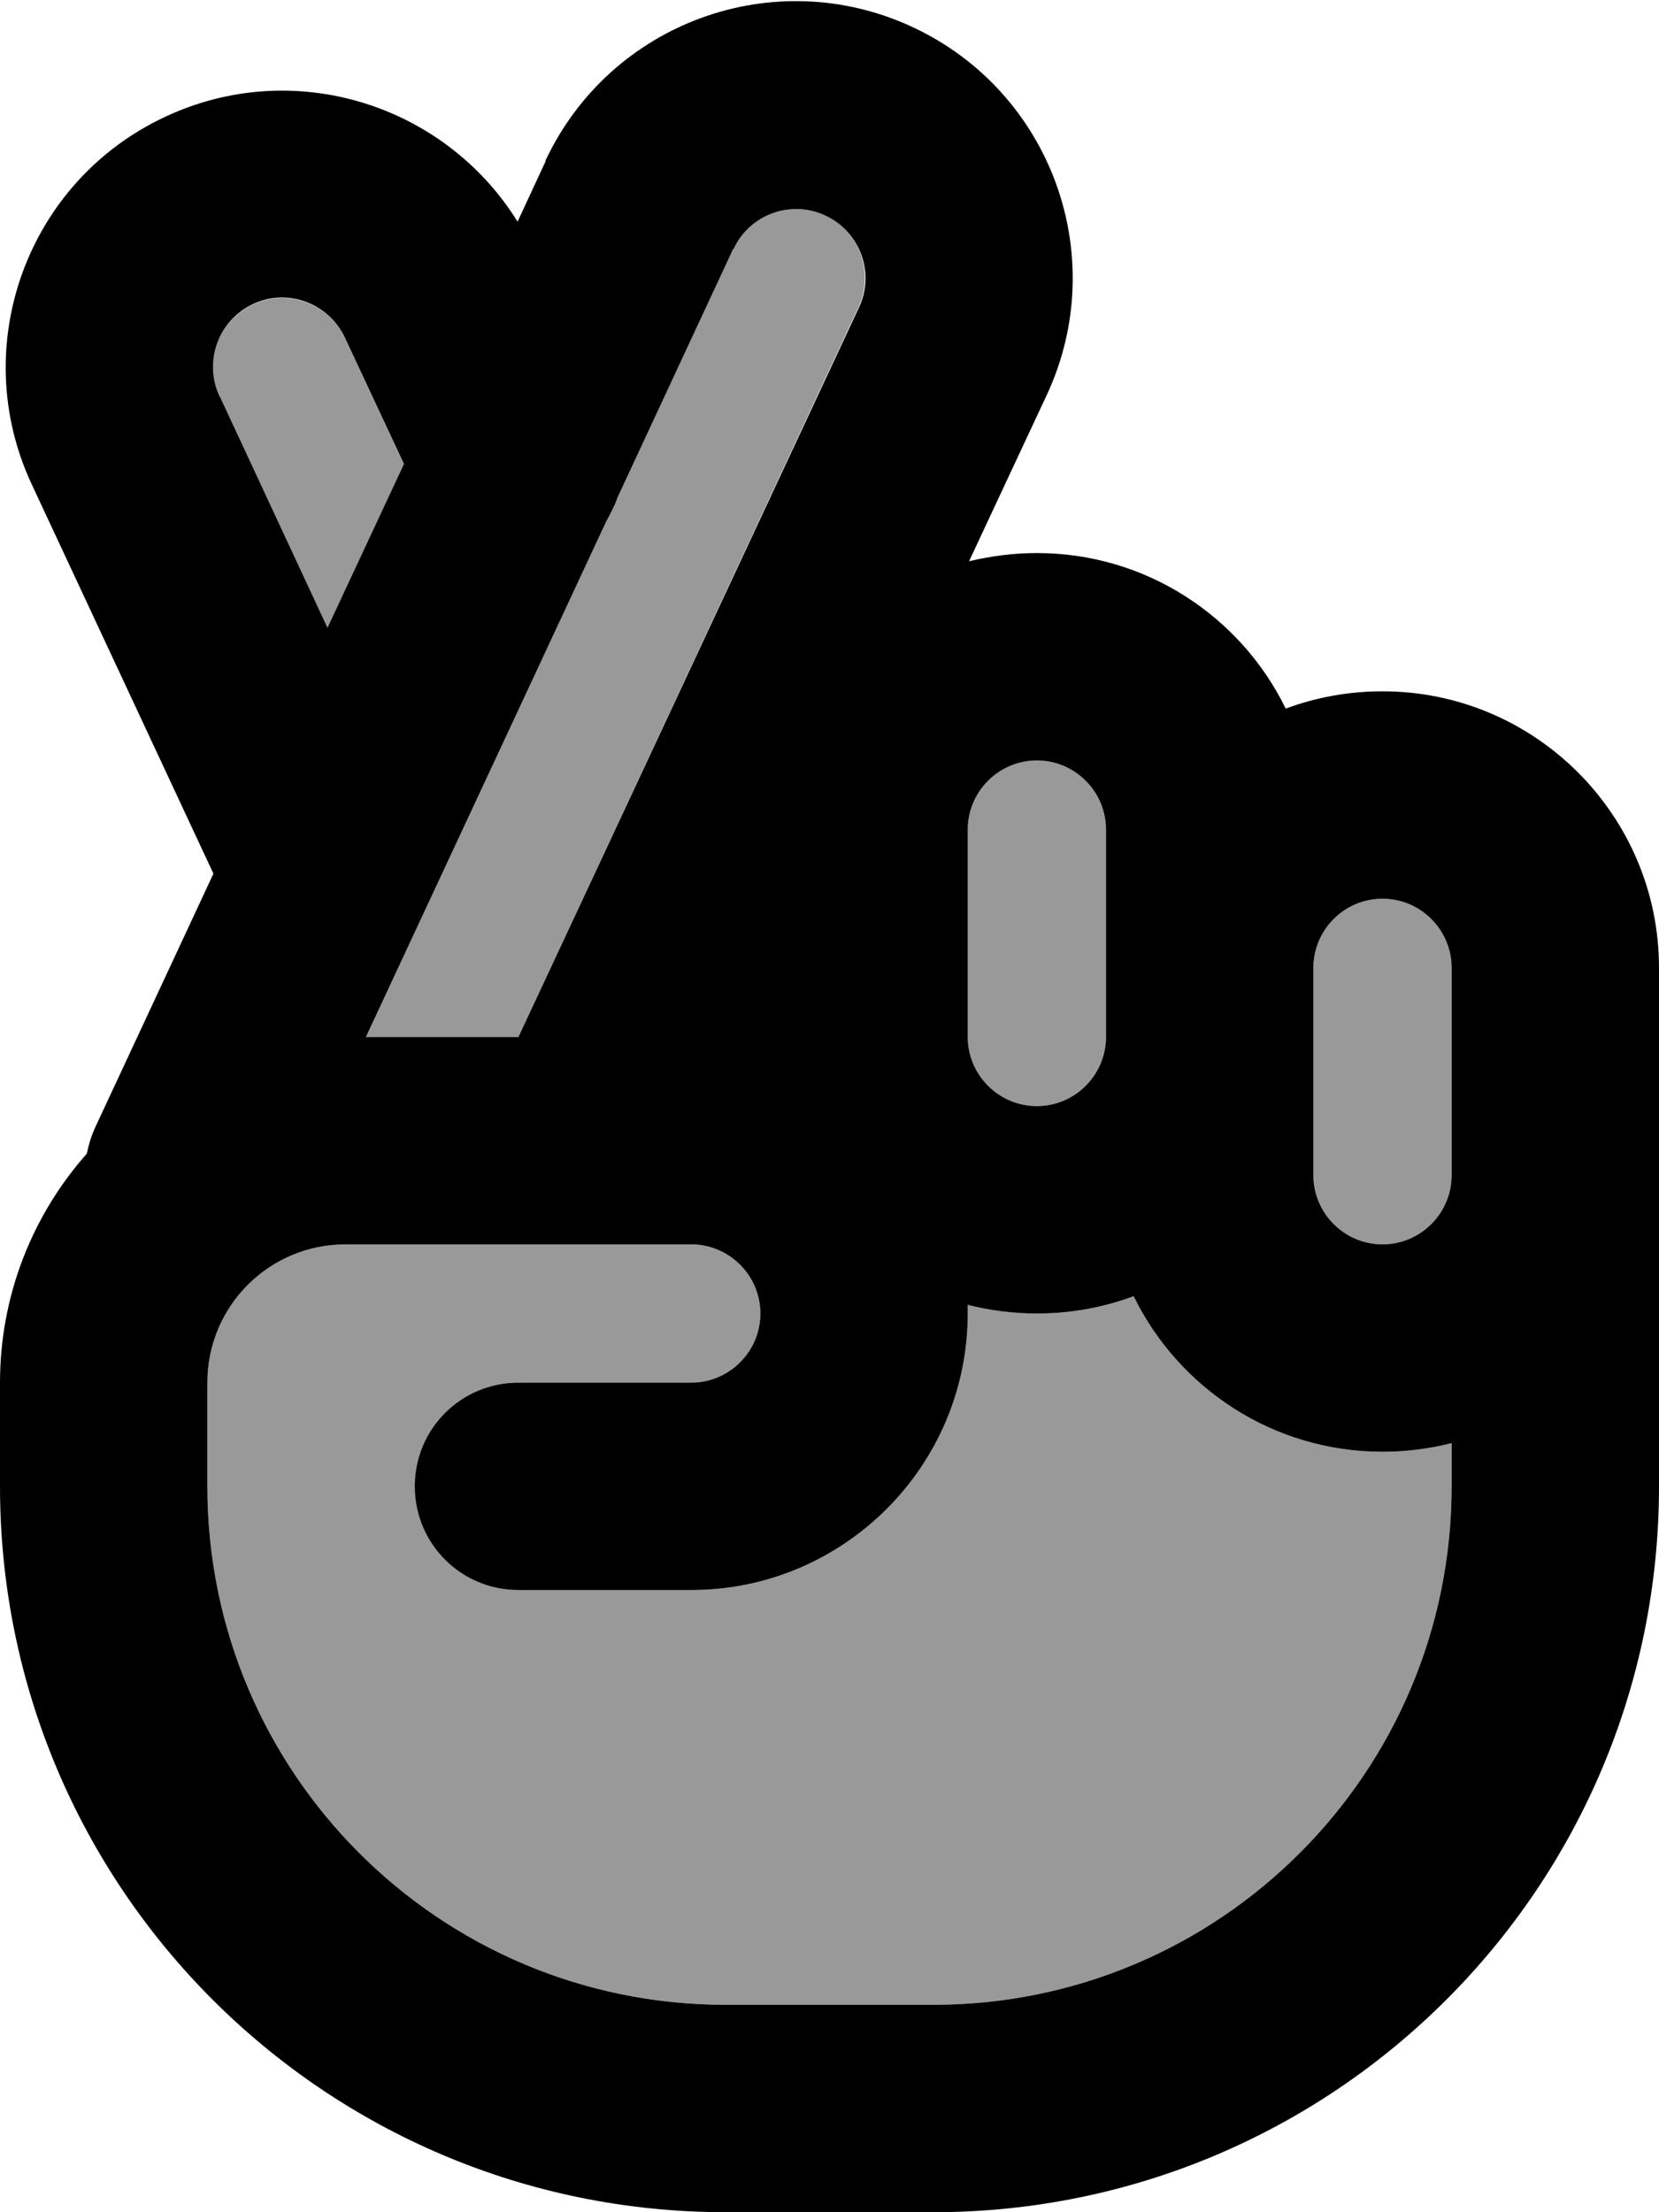 <svg xmlns="http://www.w3.org/2000/svg" viewBox="0 0 384 512"><!--! Font Awesome Pro 7.0.0 by @fontawesome - https://fontawesome.com License - https://fontawesome.com/license (Commercial License) Copyright 2025 Fonticons, Inc. --><path style="fill:currentColor;opacity:.4" d="M48 320l0 24c0 66.3 53.7 120 120 120l48 0c66.3 0 120-53.7 120-120l0-10c-5.1 1.3-10.5 2-16 2-25.3 0-47.2-14.7-57.6-36-7 2.6-14.5 4-22.4 4-5.5 0-10.9-.7-16-2 0 .7 0 1.3 0 2 0 35.3-28.7 64-64 64l-40 0c-13.3 0-24-10.7-24-24s10.7-24 24-24l40 0c8.8 0 16-7.2 16-16s-7.2-16-16-16l-80 0c-17.7 0-32 14.3-32 32zM50.8 91.7l25 53.7 17.7-37.9-13.7-29.3c-3.7-8-13.3-11.5-21.3-7.7S47.1 83.7 50.8 91.7zM84.7 240l35.3 0 78.7-168.9c3.7-8 .3-17.5-7.7-21.3s-17.5-.3-21.3 7.7l-26.8 57.6c-.6 1.9-1.4 3.7-2.5 5.3L84.7 240zM224 192l0 48c0 8.8 7.2 16 16 16s16-7.2 16-16l0-48c0-8.8-7.2-16-16-16s-16 7.2-16 16zm80 32l0 48c0 8.8 7.2 16 16 16s16-7.2 16-16l0-48c0-8.8-7.2-16-16-16s-16 7.2-16 16z"/><path style="fill:currentColor;opacity:1" d="M169.8 57.6c3.7-8 13.3-11.5 21.3-7.7s11.5 13.3 7.7 21.3L120 240 84.7 240 140.4 120.5c1-1.7 1.9-3.5 2.5-5.3l26.8-57.6zM126.3 37.3l-6.5 14C102.9 24.1 68 13.1 38.3 27 6.3 41.9-7.6 80 7.3 112L49.4 202.2 22 261c-.9 2-1.5 4-1.9 6-12.5 14.1-20.1 32.7-20.1 53l0 24c0 92.8 75.2 168 168 168l48 0c92.8 0 168-75.2 168-168l0-120c0-35.3-28.7-64-64-64-7.9 0-15.4 1.4-22.4 4-10.4-21.3-32.3-36-57.6-36-5.4 0-10.7 .7-15.7 1.9l18-38.5c14.9-32 1.1-70.1-31-85.1s-70.1-1.1-85.1 31zM50.8 91.7c-3.7-8-.3-17.5 7.7-21.3s17.5-.3 21.3 7.7l13.7 29.3-17.7 37.9-25-53.7zM240 176c8.8 0 16 7.2 16 16l0 48c0 8.8-7.2 16-16 16s-16-7.2-16-16l0-48c0-8.8 7.2-16 16-16zm0 128c7.9 0 15.4-1.4 22.4-4 10.4 21.3 32.3 36 57.6 36 5.5 0 10.9-.7 16-2l0 10c0 66.3-53.7 120-120 120l-48 0c-66.3 0-120-53.7-120-120l0-24c0-17.7 14.3-32 32-32l80 0c8.8 0 16 7.2 16 16s-7.2 16-16 16l-40 0c-13.3 0-24 10.7-24 24s10.7 24 24 24l40 0c35.3 0 64-28.7 64-64 0-.7 0-1.4 0-2 5.1 1.3 10.5 2 16 2zm96-48l0 16c0 8.8-7.2 16-16 16s-16-7.2-16-16l0-48c0-8.8 7.2-16 16-16s16 7.2 16 16l0 32z"/></svg>